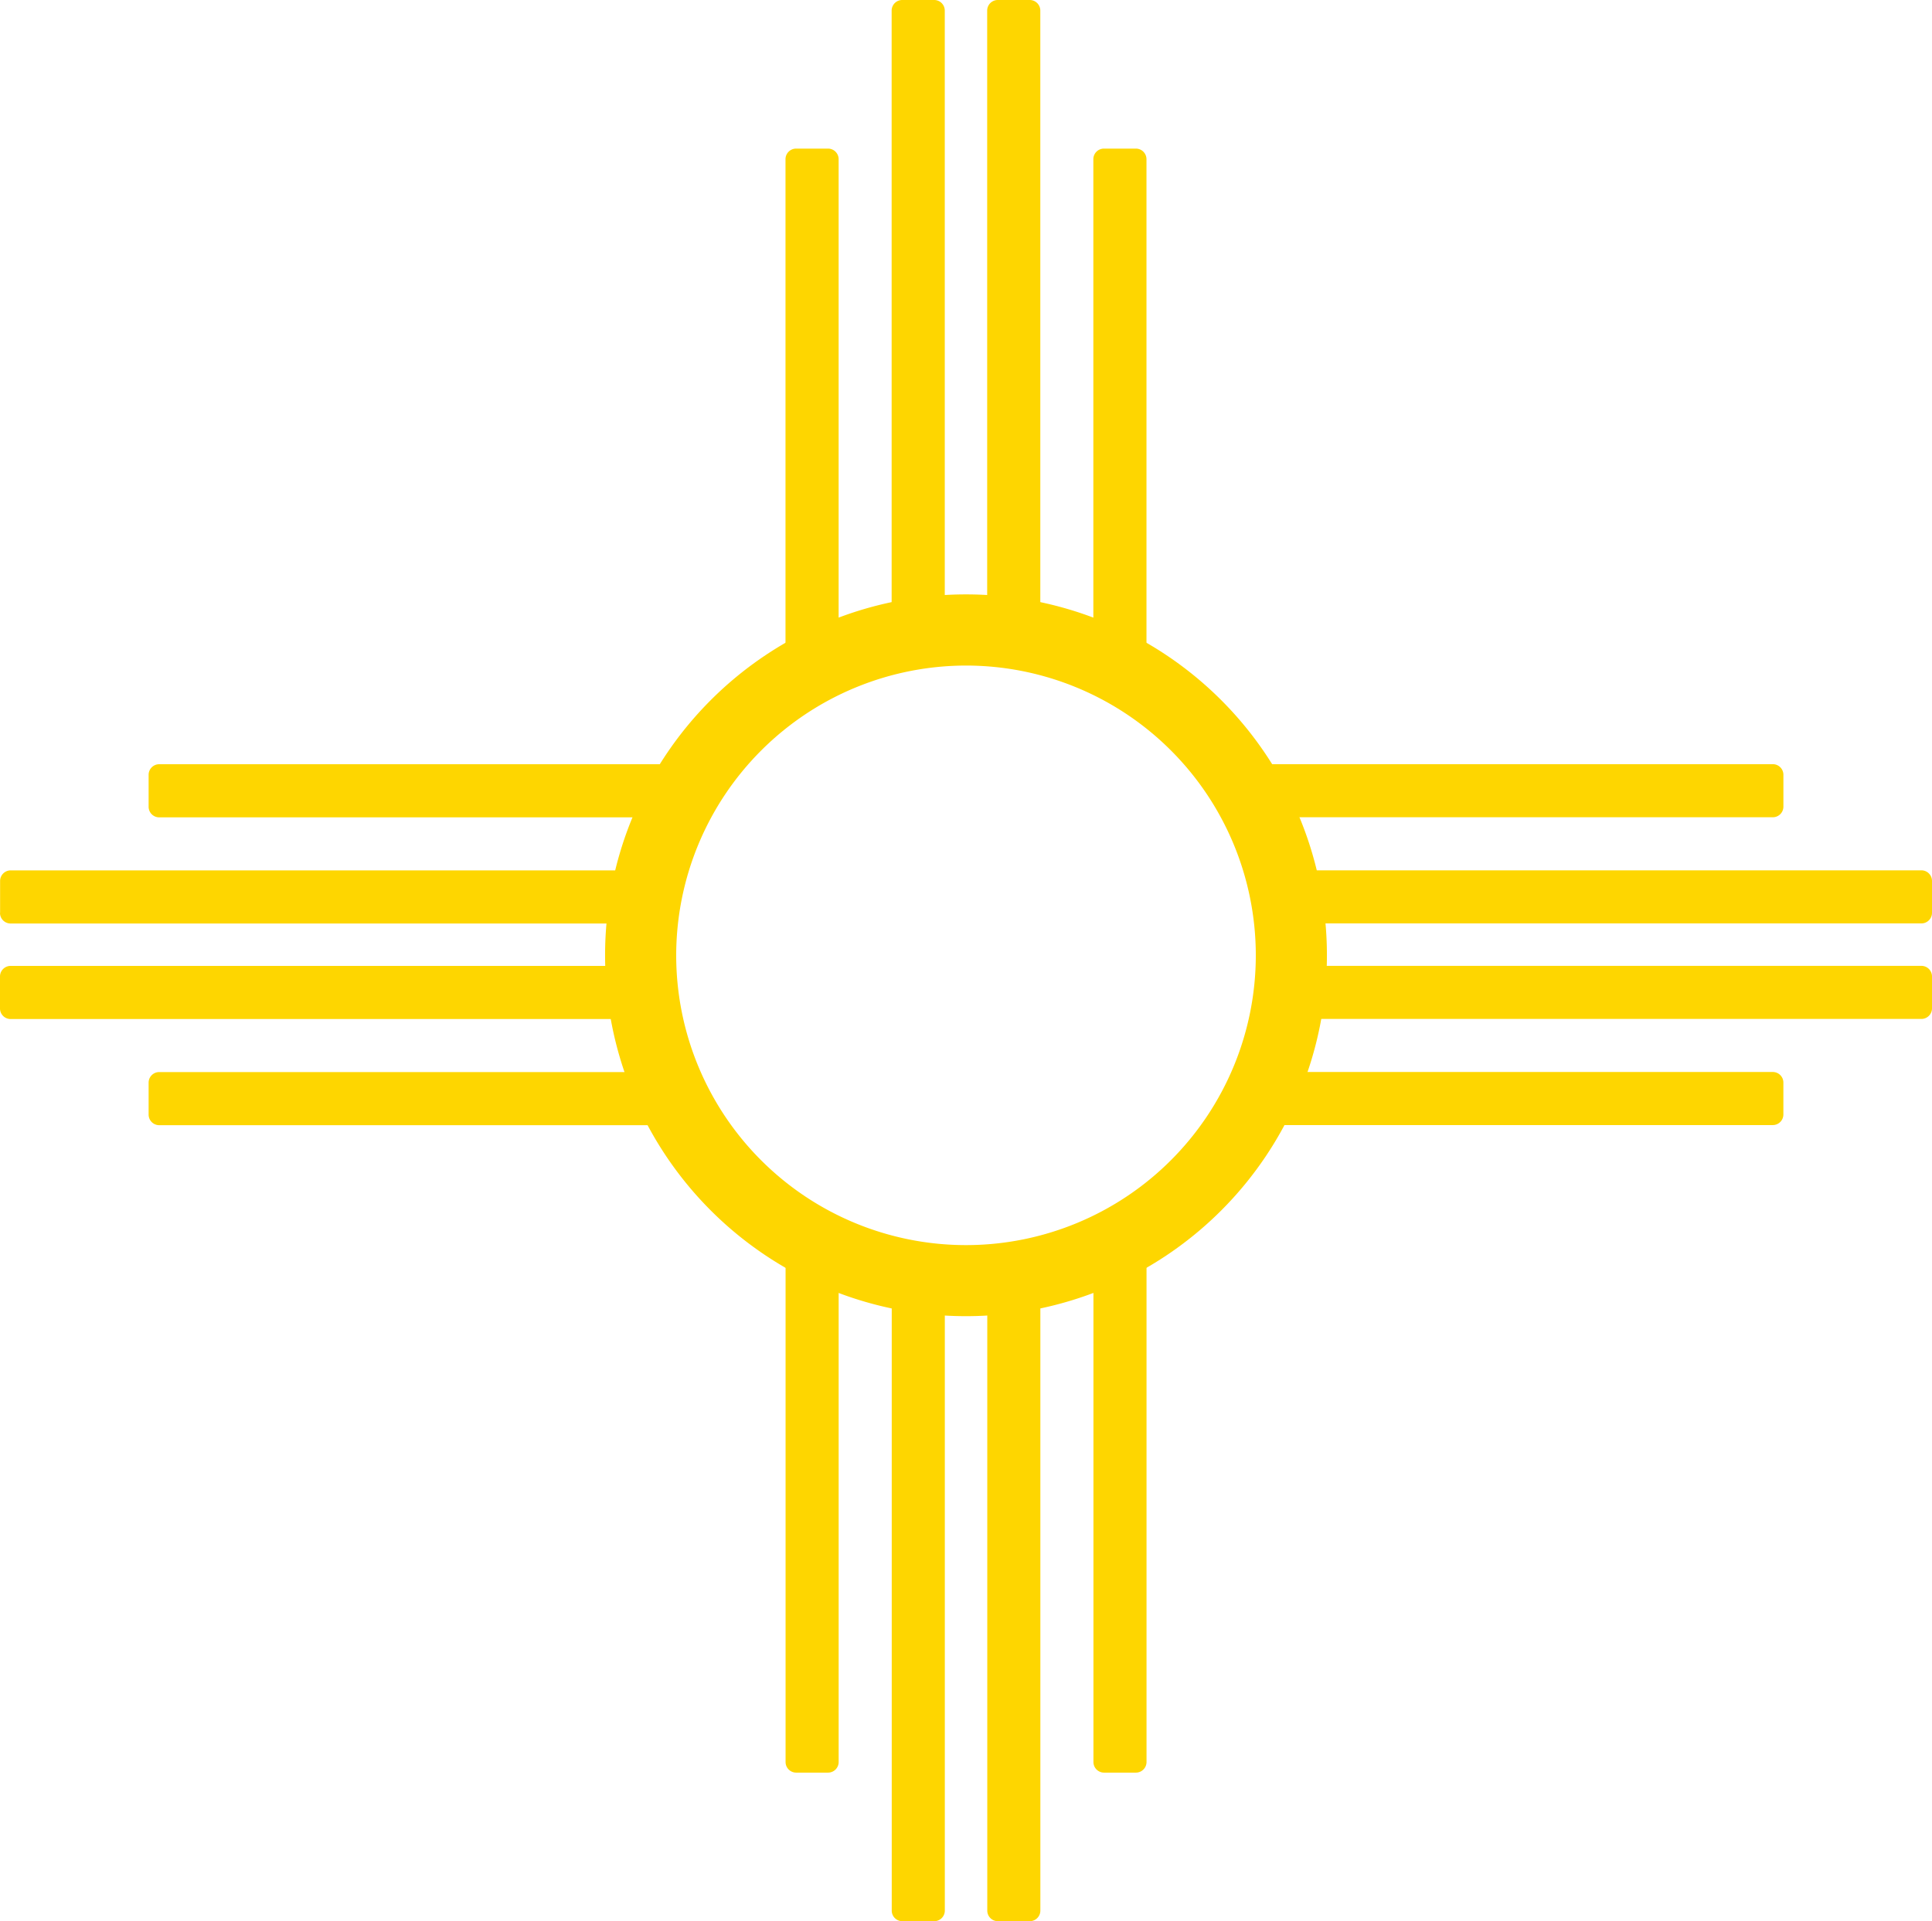 <svg xmlns="http://www.w3.org/2000/svg" id="Layer_1" data-name="Layer 1" viewBox="0 0 800 795.6"><defs><style>.cls-1{fill:#fed600;}</style></defs><path class="cls-1" d="M400,275.62a120,120,0,1,1-120,120,120.12,120.12,0,0,1,120-120m0-29.47A149.45,149.45,0,1,0,549.45,395.6,149.46,149.46,0,0,0,400,246.15Z"></path><path class="cls-1" d="M373.62,0h13.2a4.39,4.39,0,0,1,4.39,4.39V254.95a0,0,0,0,1,0,0h-22a0,0,0,0,1,0,0V4.39A4.39,4.39,0,0,1,373.62,0Z"></path><path class="cls-1" d="M413.18,0h13.2a4.39,4.39,0,0,1,4.39,4.39V254.95a0,0,0,0,1,0,0h-22a0,0,0,0,1,0,0V4.39A4.39,4.39,0,0,1,413.18,0Z"></path><path class="cls-1" d="M457.14,61.54h13.2a4.39,4.39,0,0,1,4.39,4.39v211a0,0,0,0,1,0,0h-22a0,0,0,0,1,0,0v-211A4.39,4.39,0,0,1,457.14,61.54Z"></path><path class="cls-1" d="M329.67,61.54h13.2a4.39,4.39,0,0,1,4.39,4.39v211a0,0,0,0,1,0,0h-22a0,0,0,0,1,0,0v-211a4.39,4.39,0,0,1,4.39-4.39Z"></path><path class="cls-1" d="M661.54,283.52h22a0,0,0,0,1,0,0V534.07a4.39,4.39,0,0,1-4.39,4.39h-13.2a4.39,4.39,0,0,1-4.39-4.39V283.52A0,0,0,0,1,661.54,283.52Z" transform="translate(261.54 1083.52) rotate(-90)"></path><path class="cls-1" d="M661.54,244h22a0,0,0,0,1,0,0V494.51a4.39,4.39,0,0,1-4.39,4.39h-13.2a4.39,4.39,0,0,1-4.39-4.39V244A0,0,0,0,1,661.54,244Z" transform="translate(301.1 1043.96) rotate(-90)"></path><path class="cls-1" d="M619.78,219.78h22a0,0,0,0,1,0,0v211a4.39,4.39,0,0,1-4.39,4.39h-13.2a4.39,4.39,0,0,1-4.39-4.39v-211a0,0,0,0,1,0,0Z" transform="translate(303.3 958.24) rotate(-90)"></path><path class="cls-1" d="M619.78,347.25h22a0,0,0,0,1,0,0v211a4.39,4.39,0,0,1-4.39,4.39h-13.2a4.39,4.39,0,0,1-4.39-4.39v-211A0,0,0,0,1,619.78,347.25Z" transform="translate(175.82 1085.71) rotate(-90)"></path><path class="cls-1" d="M120.87,283.52h13.2a4.39,4.39,0,0,1,4.39,4.39V538.46a0,0,0,0,1,0,0h-22a0,0,0,0,1,0,0V287.91A4.39,4.39,0,0,1,120.87,283.52Z" transform="translate(-283.52 538.46) rotate(-90)"></path><path class="cls-1" d="M120.87,244h13.2a4.39,4.39,0,0,1,4.39,4.39V498.9a0,0,0,0,1,0,0h-22a0,0,0,0,1,0,0V248.35a4.39,4.39,0,0,1,4.39-4.39Z" transform="translate(-243.96 498.9) rotate(-90)"></path><path class="cls-1" d="M162.63,219.78h13.2a4.39,4.39,0,0,1,4.39,4.39v211a0,0,0,0,1,0,0h-22a0,0,0,0,1,0,0v-211A4.39,4.39,0,0,1,162.63,219.78Z" transform="translate(-158.24 496.7) rotate(-90)"></path><path class="cls-1" d="M162.63,347.25h13.2a4.39,4.39,0,0,1,4.39,4.39v211a0,0,0,0,1,0,0h-22a0,0,0,0,1,0,0v-211A4.39,4.39,0,0,1,162.63,347.25Z" transform="translate(-285.71 624.18) rotate(-90)"></path><path class="cls-1" d="M369.23,540.66h22a0,0,0,0,1,0,0V791.21a4.39,4.39,0,0,1-4.39,4.39h-13.2a4.39,4.39,0,0,1-4.39-4.39V540.66a0,0,0,0,1,0,0Z"></path><path class="cls-1" d="M408.79,540.66h22a0,0,0,0,1,0,0V791.21a4.39,4.39,0,0,1-4.39,4.39h-13.2a4.39,4.39,0,0,1-4.39-4.39V540.66a0,0,0,0,1,0,0Z"></path><path class="cls-1" d="M452.75,518.68h22a0,0,0,0,1,0,0v211a4.39,4.39,0,0,1-4.39,4.39h-13.2a4.39,4.39,0,0,1-4.39-4.39v-211a0,0,0,0,1,0,0Z"></path><path class="cls-1" d="M325.27,518.68h22a0,0,0,0,1,0,0v211a4.39,4.39,0,0,1-4.39,4.39h-13.2a4.39,4.39,0,0,1-4.39-4.39v-211A0,0,0,0,1,325.27,518.68Z"></path></svg>